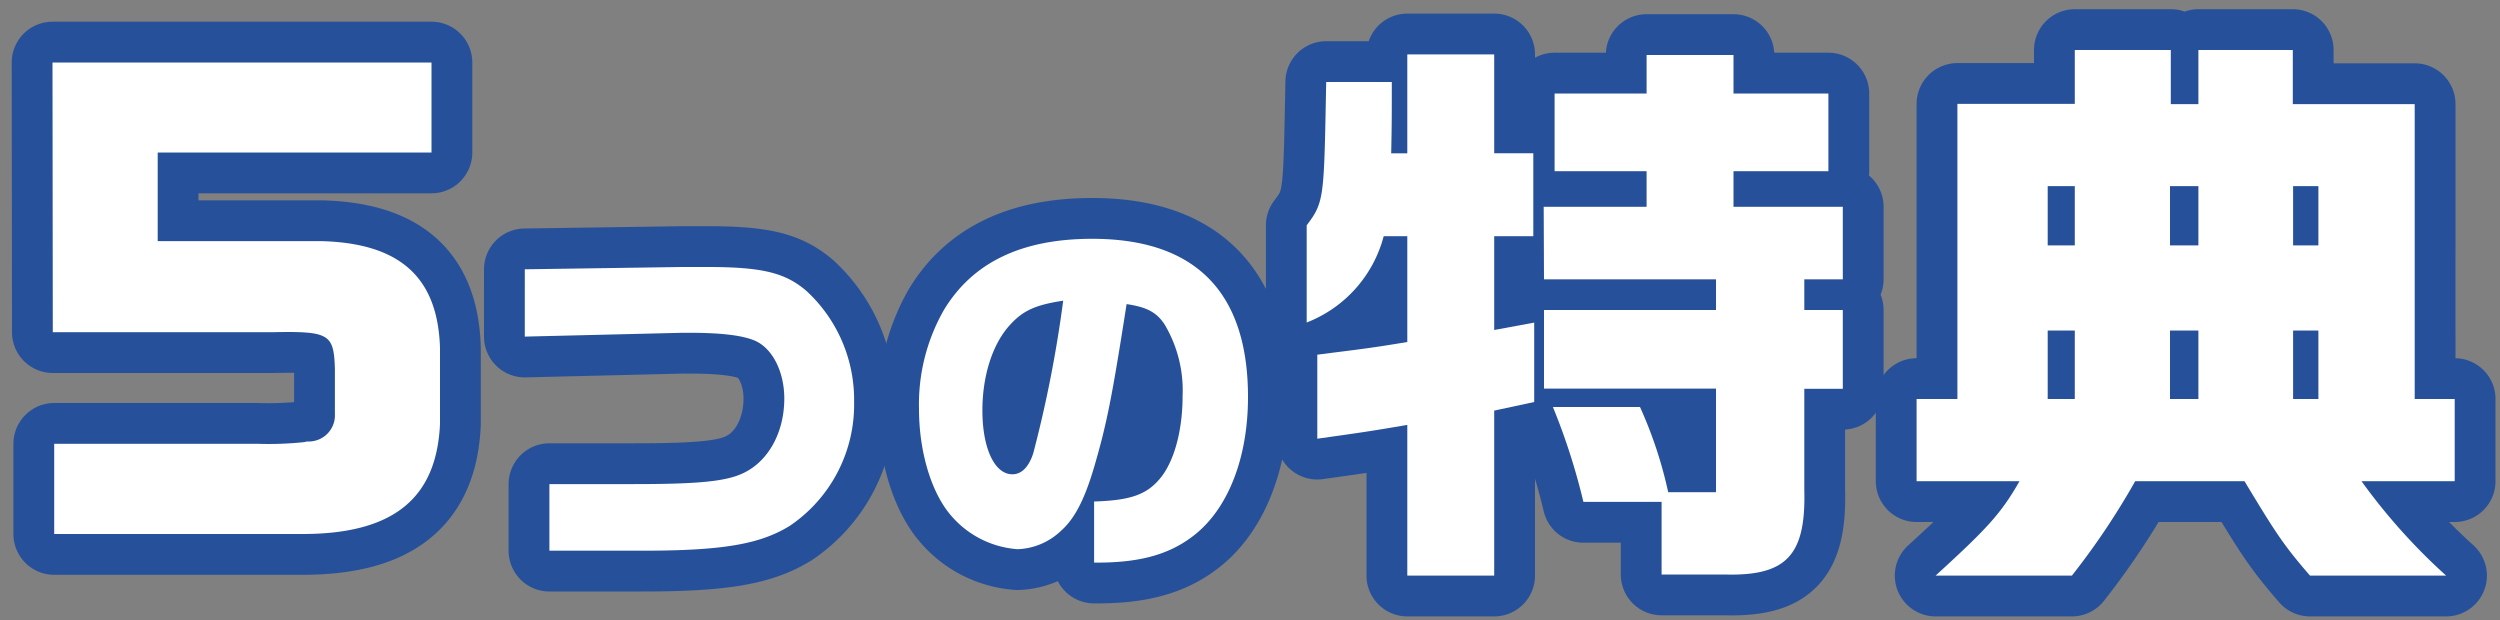 <svg xmlns="http://www.w3.org/2000/svg" viewBox="0 0 250 62"><rect x="0" y="0" width="250" height="62" fill="#808080" stroke="none"/><defs><style>.cls-1{fill:none;stroke:#26519a;stroke-linecap:round;stroke-linejoin:round;stroke-width:8.16px;}.cls-2{fill:#fff;}</style></defs><g id="レイヤー_2" data-name="レイヤー 2"><path class="cls-1" d="M5.25,6.25h37.9v9H15.77v8.86H32c8,.17,11.79,3.62,12,10.7v7.59c-.34,7.53-4.77,11-13.75,11H5.42V44.38H25.78a33.56,33.56,0,0,0,4.66-.17l.23-.06h.17a2.62,2.62,0,0,0,2.65-2.76V36.85c-.11-3.45-.57-3.74-6.21-3.63h-22Z"/><path class="cls-1" d="M68.18,26.7l1.55,0h1c5.49,0,7.79.57,9.91,2.39a14.8,14.8,0,0,1,4.77,11.12A14.63,14.63,0,0,1,79,52.57c-3,1.86-6.74,2.5-14.79,2.5H54.94V48.41h8.43c6.4,0,9.2-.26,10.94-1.09,2.53-1.18,4.12-4.09,4.12-7.46,0-2.68-1.17-5-2.91-5.78-1.21-.53-3.33-.8-6.51-.8h-.83l-15.7.38V26.93Z"/><path class="cls-1" d="M109.41,50.15c3.63-.11,5.29-.68,6.66-2.38s2.19-4.77,2.19-8.17a12.9,12.9,0,0,0-1.82-7.19c-.79-1.17-1.74-1.7-3.78-2-1.47,9.42-2,12-3.18,16.07-1,3.45-2,5.38-3.4,6.62a6.63,6.63,0,0,1-4.31,1.82,9.65,9.65,0,0,1-7-3.78c-1.78-2.35-2.87-6.21-2.87-10.25A19,19,0,0,1,94.39,31c2.88-4.77,7.79-7.12,14.83-7.12,10.33,0,15.58,5.34,15.58,15.82,0,6-1.93,11-5.22,13.69-2.46,2-5.44,2.87-9.83,2.87h-.34ZM101,32.49c-1.74,1.89-2.76,5.07-2.76,8.55,0,3.78,1.21,6.39,3,6.39.91,0,1.63-.72,2.08-2.08a123.67,123.67,0,0,0,3-15.28C103.58,30.48,102.3,31.05,101,32.49Z"/><path class="cls-1" d="M139.18,8.2c0,3.57,0,4.09-.06,7.13h1.61V5.44h8.69v9.89h3.91v8.29h-3.91V33l4-.74v7.94l-4,.86V57.56h-8.69V42.49c-3.68.63-4.43.74-9,1.38v-8.4c4.49-.58,5.18-.63,9-1.27V23.62h-2.36a12.73,12.73,0,0,1-7.7,8.63V22.53c1.61-2.13,1.72-2.65,1.89-11.22l.06-3.11Zm15.19,12.48h10.29V17.12h-9.2V9.35h9.2V5.5h8.69V9.35h9.49v7.77h-9.49v3.56h10.93v7.25h-3.85V31h3.85v7.88h-3.85V49c.17,6.55-1.79,8.63-8,8.45h-6.27V50.19h-7.82a63.89,63.89,0,0,0-3.05-9.49H164a42.64,42.64,0,0,1,2.82,8.52h4.78V38.86h-17.2V31h17.2V27.93h-17.2Z"/><path class="cls-1" d="M195.74,39.9V10.39h11.74V5h9.6v5.41h2.76V5h9.44v5.41h12.19V39.9h4v8.22h-9.32a59.84,59.84,0,0,0,8.46,9.44H231c-2.64-3.05-3.39-4.2-6.55-9.44H213.52a73.87,73.87,0,0,1-6.33,9.44H193.56c5.17-4.72,6.55-6.21,8.39-9.44H191.66V39.9Zm11.74-15.36V18.61h-2.71v5.93Zm0,15.36V33.05h-2.71V39.9Zm12.36-15.36V18.61H217v5.93Zm0,15.36V33.05H217V39.9Zm12-15.36V18.61h-2.53v5.93Zm0,15.36V33.05h-2.53V39.9Z"/><path class="cls-2" d="M5.25,6.25h37.9v9H15.77v8.86H32c8,.17,11.79,3.62,12,10.7v7.59c-.34,7.53-4.77,11-13.75,11H5.42V44.38H25.78a33.56,33.56,0,0,0,4.66-.17l.23-.06h.17a2.62,2.62,0,0,0,2.65-2.76V36.85c-.11-3.45-.57-3.74-6.21-3.63h-22Z"/><path class="cls-2" d="M68.18,26.7l1.55,0h1c5.49,0,7.79.57,9.91,2.39a14.8,14.8,0,0,1,4.77,11.12A14.63,14.63,0,0,1,79,52.57c-3,1.86-6.74,2.5-14.79,2.5H54.94V48.41h8.43c6.4,0,9.2-.26,10.94-1.09,2.53-1.18,4.12-4.09,4.12-7.46,0-2.68-1.17-5-2.91-5.78-1.21-.53-3.33-.8-6.51-.8h-.83l-15.7.38V26.93Z"/><path class="cls-2" d="M109.41,50.15c3.63-.11,5.29-.68,6.66-2.38s2.19-4.77,2.19-8.17a12.9,12.9,0,0,0-1.82-7.19c-.79-1.17-1.74-1.7-3.78-2-1.47,9.42-2,12-3.18,16.07-1,3.45-2,5.38-3.4,6.62a6.63,6.63,0,0,1-4.31,1.82,9.65,9.65,0,0,1-7-3.78c-1.78-2.35-2.87-6.21-2.87-10.25A19,19,0,0,1,94.39,31c2.88-4.77,7.79-7.12,14.83-7.12,10.33,0,15.58,5.34,15.58,15.82,0,6-1.93,11-5.22,13.69-2.46,2-5.44,2.87-9.83,2.87h-.34ZM101,32.49c-1.74,1.89-2.76,5.07-2.76,8.55,0,3.78,1.21,6.39,3,6.39.91,0,1.63-.72,2.08-2.08a123.67,123.67,0,0,0,3-15.28C103.58,30.48,102.3,31.05,101,32.49Z"/><path class="cls-2" d="M139.18,8.2c0,3.57,0,4.09-.06,7.13h1.61V5.44h8.69v9.89h3.91v8.29h-3.91V33l4-.74v7.94l-4,.86V57.56h-8.69V42.49c-3.68.63-4.43.74-9,1.38v-8.4c4.49-.58,5.18-.63,9-1.27V23.62h-2.36a12.73,12.73,0,0,1-7.7,8.63V22.53c1.61-2.13,1.72-2.65,1.89-11.22l.06-3.11Zm15.19,12.48h10.29V17.12h-9.2V9.35h9.2V5.5h8.69V9.35h9.49v7.77h-9.49v3.56h10.93v7.25h-3.85V31h3.85v7.88h-3.85V49c.17,6.55-1.79,8.63-8,8.45h-6.27V50.19h-7.82a63.89,63.89,0,0,0-3.05-9.49H164a42.64,42.64,0,0,1,2.82,8.52h4.78V38.86h-17.2V31h17.2V27.93h-17.2Z"/><path class="cls-2" d="M195.74,39.9V10.39h11.74V5h9.6v5.41h2.76V5h9.44v5.41h12.19V39.9h4v8.22h-9.32a59.84,59.84,0,0,0,8.46,9.44H231c-2.64-3.05-3.39-4.2-6.55-9.44H213.52a73.87,73.87,0,0,1-6.33,9.44H193.56c5.17-4.72,6.55-6.21,8.39-9.44H191.66V39.9Zm11.74-15.36V18.61h-2.71v5.93Zm0,15.36V33.05h-2.71V39.9Zm12.36-15.36V18.61H217v5.93Zm0,15.36V33.05H217V39.9Zm12-15.36V18.61h-2.53v5.93Zm0,15.36V33.05h-2.53V39.9Z"/></g></svg>